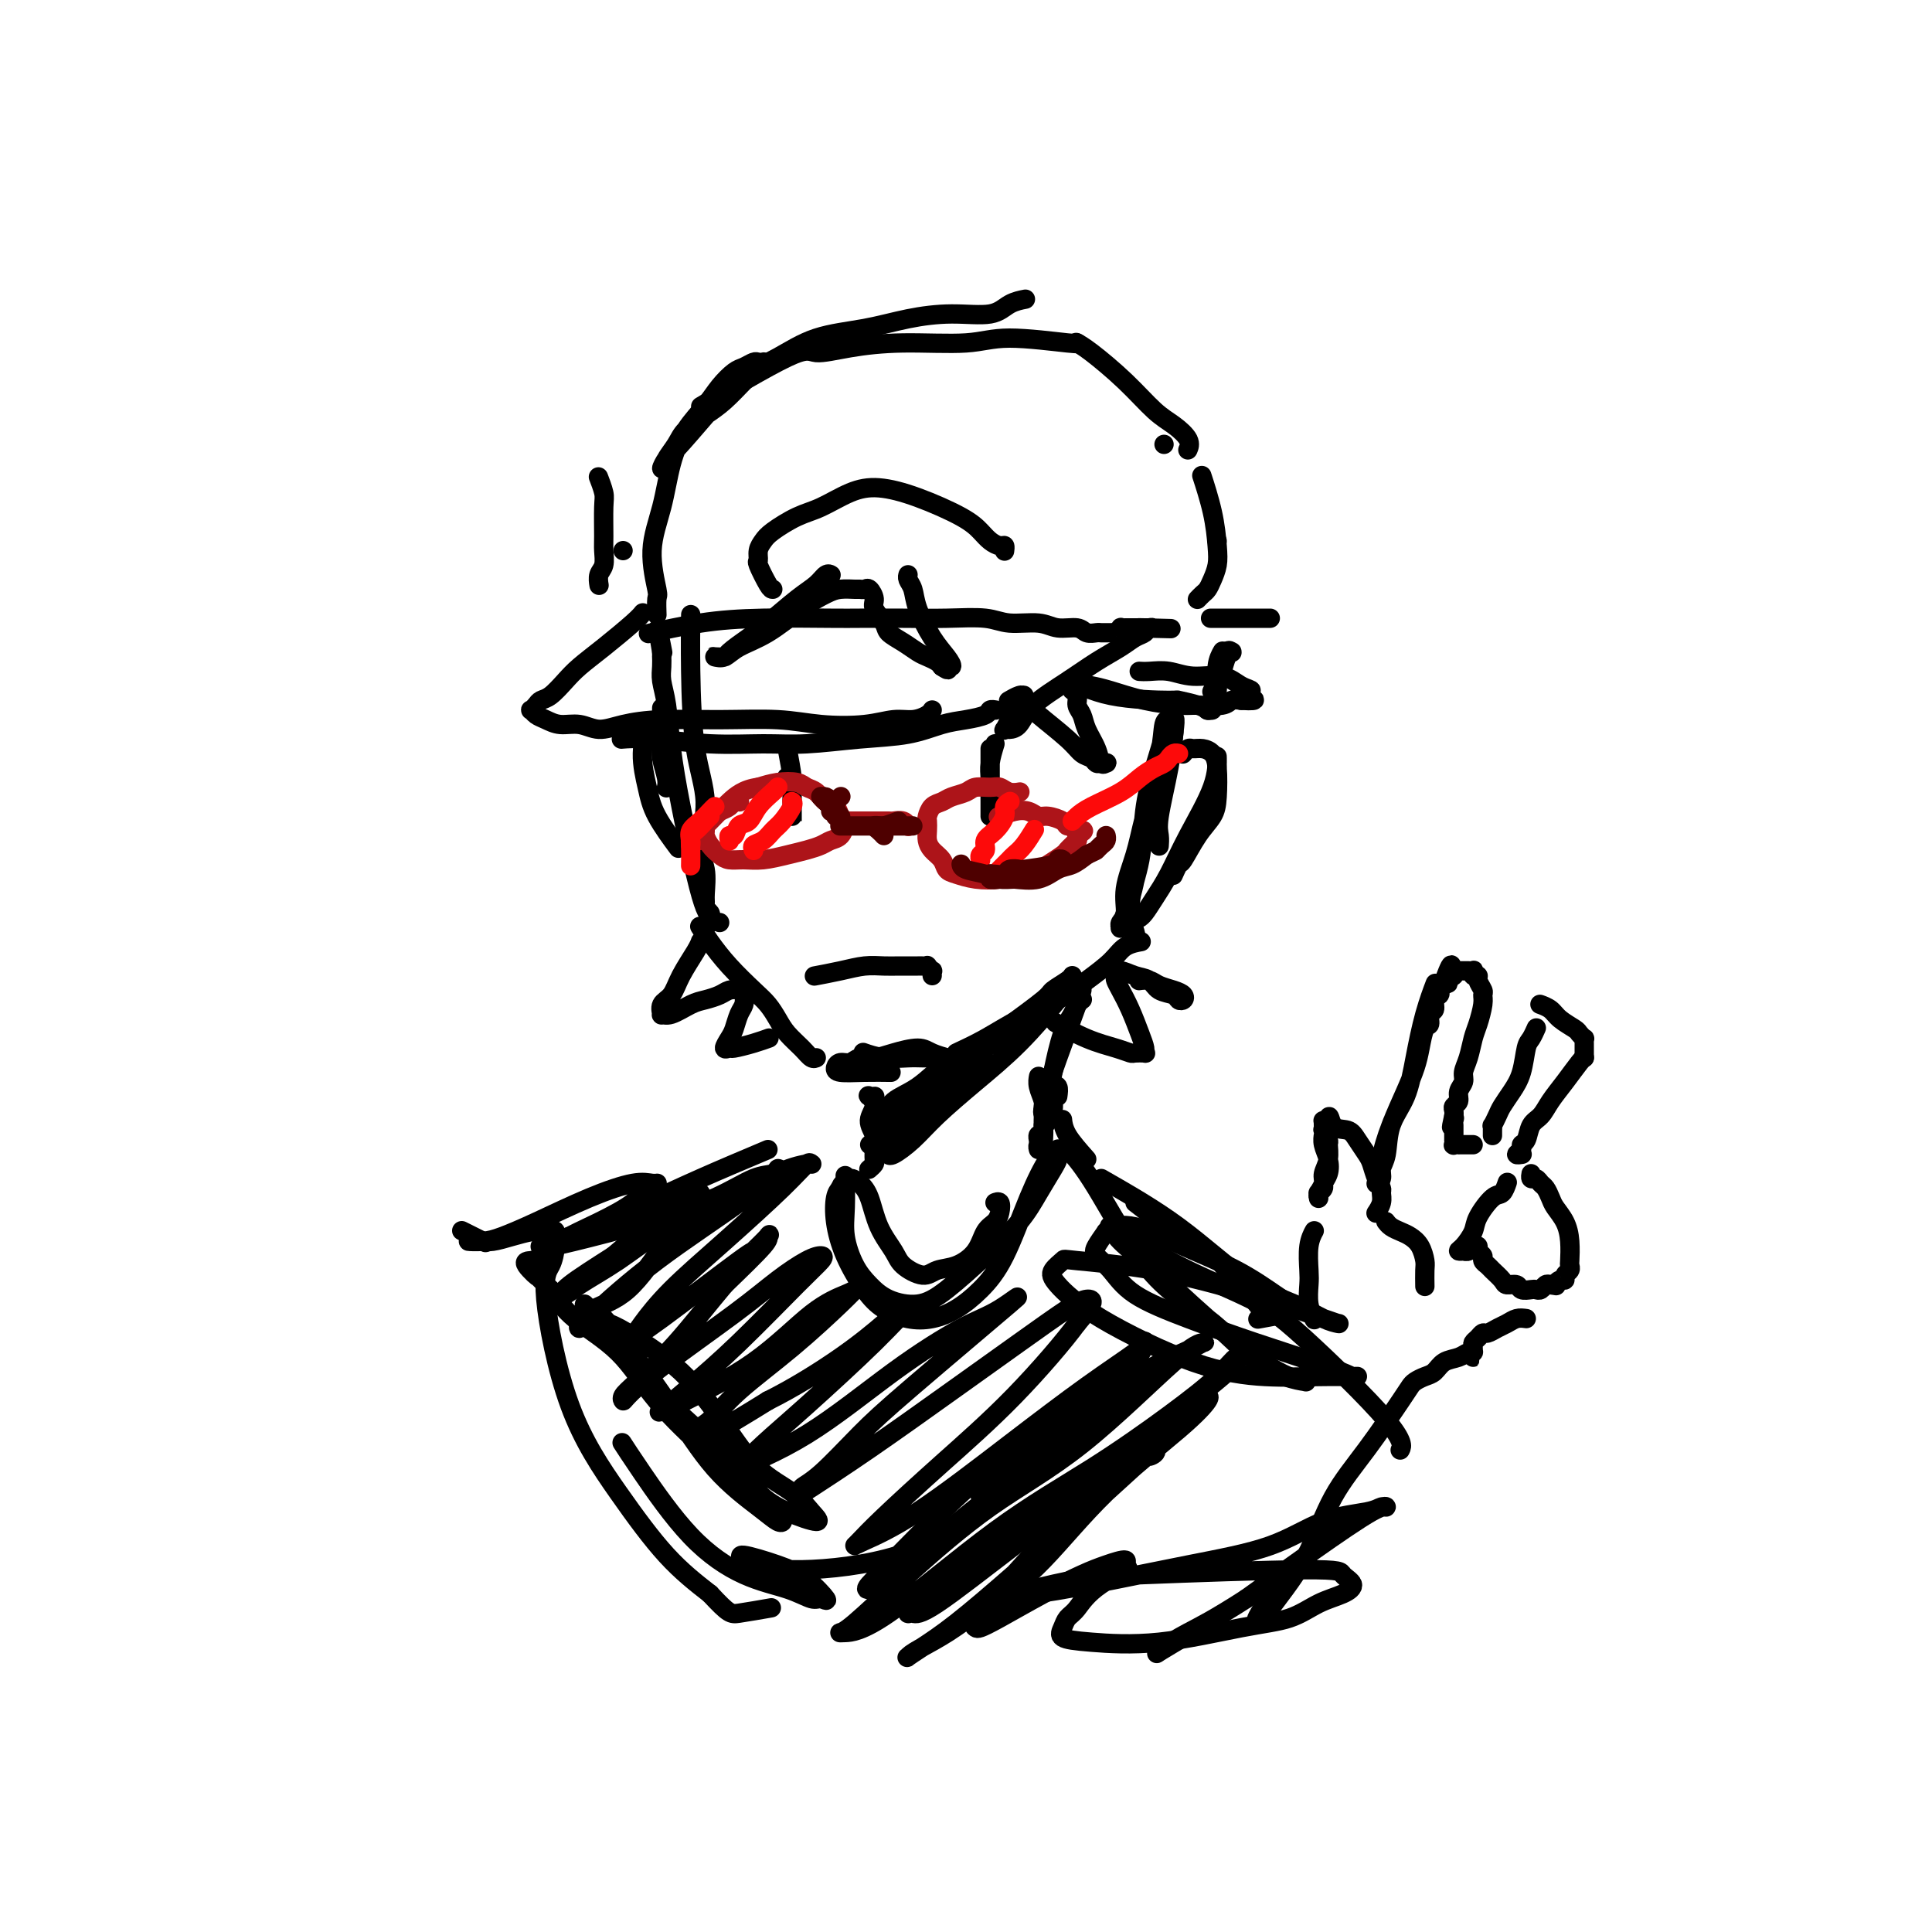 <svg viewBox='0 0 400 400' version='1.1' xmlns='http://www.w3.org/2000/svg' xmlns:xlink='http://www.w3.org/1999/xlink'><g fill='none' stroke='rgb(0,0,0)' stroke-width='4' stroke-linecap='round' stroke-linejoin='round'><path d='M143,128c-0.003,0.223 -0.006,0.446 0,0c0.006,-0.446 0.021,-1.561 0,0c-0.021,1.561 -0.079,5.798 0,11c0.079,5.202 0.294,11.369 1,16c0.706,4.631 1.902,7.727 2,11c0.098,3.273 -0.903,6.722 -1,9c-0.097,2.278 0.710,3.384 1,5c0.290,1.616 0.064,3.742 0,5c-0.064,1.258 0.035,1.647 0,2c-0.035,0.353 -0.206,0.669 0,1c0.206,0.331 0.787,0.678 1,1c0.213,0.322 0.058,0.619 0,1c-0.058,0.381 -0.018,0.845 0,1c0.018,0.155 0.014,0.002 0,0c-0.014,-0.002 -0.038,0.146 0,0c0.038,-0.146 0.137,-0.587 0,-1c-0.137,-0.413 -0.509,-0.798 -1,-2c-0.491,-1.202 -1.102,-3.221 -2,-7c-0.898,-3.779 -2.083,-9.319 -3,-14c-0.917,-4.681 -1.566,-8.502 -2,-12c-0.434,-3.498 -0.652,-6.674 -1,-9c-0.348,-2.326 -0.825,-3.803 -1,-5c-0.175,-1.197 -0.047,-2.115 0,-3c0.047,-0.885 0.013,-1.738 0,-2c-0.013,-0.262 -0.004,0.068 0,0c0.004,-0.068 0.002,-0.534 0,-1'/><path d='M137,135c-1.548,-8.893 -0.417,-3.125 0,-1c0.417,2.125 0.119,0.607 0,0c-0.119,-0.607 -0.060,-0.304 0,0'/><path d='M149,191c0.000,0.000 0.000,0.000 0,0c0.000,0.000 0.000,0.000 0,0c0.000,0.000 0.000,0.000 0,0'/><path d='M145,192c0.003,0.004 0.005,0.009 0,0c-0.005,-0.009 -0.019,-0.030 0,0c0.019,0.030 0.070,0.112 0,0c-0.070,-0.112 -0.262,-0.417 0,0c0.262,0.417 0.976,1.557 2,3c1.024,1.443 2.356,3.190 4,5c1.644,1.810 3.599,3.681 5,5c1.401,1.319 2.249,2.084 3,3c0.751,0.916 1.406,1.983 2,3c0.594,1.017 1.126,1.985 2,3c0.874,1.015 2.090,2.076 3,3c0.910,0.924 1.514,1.710 2,2c0.486,0.290 0.853,0.083 1,0c0.147,-0.083 0.073,-0.041 0,0'/><path d='M181,221c0.000,0.000 0.000,0.000 0,0c0.000,0.000 0.000,0.000 0,0c0.000,0.000 0.000,0.000 0,0c-0.000,0.000 0.000,0.000 0,0c0.000,0.000 0.000,0.000 0,0'/><path d='M216,233c0.000,0.000 0.000,0.000 0,0c0.000,0.000 0.000,0.000 0,0c-0.000,0.000 0.000,0.000 0,0'/><path d='M179,218c0.086,0.030 0.171,0.061 0,0c-0.171,-0.061 -0.599,-0.212 0,0c0.599,0.212 2.226,0.789 4,1c1.774,0.211 3.695,0.057 5,0c1.305,-0.057 1.995,-0.015 3,0c1.005,0.015 2.324,0.005 3,0c0.676,-0.005 0.708,-0.004 1,0c0.292,0.004 0.846,0.011 1,0c0.154,-0.011 -0.090,-0.039 0,0c0.090,0.039 0.513,0.144 0,0c-0.513,-0.144 -1.961,-0.537 -3,-1c-1.039,-0.463 -1.667,-0.996 -3,-1c-1.333,-0.004 -3.369,0.520 -5,1c-1.631,0.480 -2.858,0.916 -4,1c-1.142,0.084 -2.201,-0.184 -3,0c-0.799,0.184 -1.339,0.820 -2,1c-0.661,0.180 -1.444,-0.095 -2,0c-0.556,0.095 -0.884,0.561 -1,1c-0.116,0.439 -0.021,0.850 1,1c1.021,0.150 2.967,0.041 5,0c2.033,-0.041 4.152,-0.012 5,0c0.848,0.012 0.424,0.006 0,0'/><path d='M198,218c1.947,-0.911 3.893,-1.822 6,-3c2.107,-1.178 4.373,-2.623 7,-4c2.627,-1.377 5.615,-2.684 8,-4c2.385,-1.316 4.166,-2.640 6,-4c1.834,-1.360 3.721,-2.757 5,-4c1.279,-1.243 1.951,-2.333 3,-3c1.049,-0.667 2.475,-0.910 3,-1c0.525,-0.090 0.150,-0.026 0,0c-0.150,0.026 -0.075,0.013 0,0'/><path d='M195,223c0.103,-0.085 0.207,-0.170 0,0c-0.207,0.170 -0.724,0.593 0,0c0.724,-0.593 2.688,-2.204 5,-4c2.312,-1.796 4.973,-3.777 8,-6c3.027,-2.223 6.419,-4.687 8,-6c1.581,-1.313 1.352,-1.476 2,-2c0.648,-0.524 2.175,-1.410 3,-2c0.825,-0.590 0.950,-0.883 1,-1c0.050,-0.117 0.025,-0.059 0,0'/><path d='M137,147c0.002,-0.379 0.004,-0.758 0,0c-0.004,0.758 -0.015,2.652 0,4c0.015,1.348 0.057,2.151 0,3c-0.057,0.849 -0.211,1.744 0,3c0.211,1.256 0.789,2.873 1,4c0.211,1.127 0.057,1.765 0,2c-0.057,0.235 -0.016,0.067 0,0c0.016,-0.067 0.008,-0.034 0,0'/><path d='M134,150c-0.036,0.135 -0.073,0.270 0,0c0.073,-0.270 0.255,-0.943 0,0c-0.255,0.943 -0.947,3.504 -1,6c-0.053,2.496 0.532,4.927 1,7c0.468,2.073 0.818,3.789 2,6c1.182,2.211 3.195,4.917 4,6c0.805,1.083 0.403,0.541 0,0'/><path d='M133,127c0.080,-0.102 0.160,-0.205 0,0c-0.160,0.205 -0.560,0.717 -2,2c-1.440,1.283 -3.920,3.338 -6,5c-2.080,1.662 -3.762,2.931 -5,4c-1.238,1.069 -2.034,1.936 -3,3c-0.966,1.064 -2.102,2.323 -3,3c-0.898,0.677 -1.559,0.773 -2,1c-0.441,0.227 -0.663,0.585 -1,1c-0.337,0.415 -0.790,0.886 -1,1c-0.210,0.114 -0.178,-0.128 0,0c0.178,0.128 0.500,0.627 1,1c0.500,0.373 1.177,0.619 2,1c0.823,0.381 1.793,0.897 3,1c1.207,0.103 2.652,-0.207 4,0c1.348,0.207 2.598,0.930 4,1c1.402,0.070 2.955,-0.514 5,-1c2.045,-0.486 4.583,-0.875 8,-1c3.417,-0.125 7.712,0.015 12,0c4.288,-0.015 8.569,-0.185 12,0c3.431,0.185 6.012,0.726 9,1c2.988,0.274 6.384,0.280 9,0c2.616,-0.280 4.452,-0.846 6,-1c1.548,-0.154 2.807,0.103 4,0c1.193,-0.103 2.321,-0.566 3,-1c0.679,-0.434 0.908,-0.838 1,-1c0.092,-0.162 0.046,-0.081 0,0'/><path d='M129,153c0.105,-0.008 0.209,-0.017 0,0c-0.209,0.017 -0.732,0.058 0,0c0.732,-0.058 2.719,-0.215 6,0c3.281,0.215 7.856,0.802 12,1c4.144,0.198 7.857,0.008 11,0c3.143,-0.008 5.715,0.167 9,0c3.285,-0.167 7.283,-0.674 11,-1c3.717,-0.326 7.153,-0.469 10,-1c2.847,-0.531 5.107,-1.449 7,-2c1.893,-0.551 3.421,-0.736 5,-1c1.579,-0.264 3.209,-0.607 4,-1c0.791,-0.393 0.744,-0.837 1,-1c0.256,-0.163 0.814,-0.044 1,0c0.186,0.044 -0.002,0.012 0,0c0.002,-0.012 0.193,-0.003 0,0c-0.193,0.003 -0.769,0.001 -1,0c-0.231,-0.001 -0.115,-0.000 0,0'/><path d='M135,131c-0.004,0.001 -0.009,0.002 0,0c0.009,-0.002 0.030,-0.007 0,0c-0.030,0.007 -0.113,0.026 0,0c0.113,-0.026 0.421,-0.098 0,0c-0.421,0.098 -1.573,0.366 0,0c1.573,-0.366 5.870,-1.366 10,-2c4.130,-0.634 8.093,-0.902 13,-1c4.907,-0.098 10.760,-0.027 14,0c3.240,0.027 3.869,0.011 6,0c2.131,-0.011 5.764,-0.018 9,0c3.236,0.018 6.076,0.061 9,0c2.924,-0.061 5.932,-0.228 8,0c2.068,0.228 3.197,0.849 5,1c1.803,0.151 4.280,-0.170 6,0c1.720,0.170 2.684,0.830 4,1c1.316,0.170 2.983,-0.151 4,0c1.017,0.151 1.382,0.772 2,1c0.618,0.228 1.489,0.061 2,0c0.511,-0.061 0.663,-0.017 1,0c0.337,0.017 0.860,0.005 1,0c0.140,-0.005 -0.102,-0.005 0,0c0.102,0.005 0.548,0.015 1,0c0.452,-0.015 0.909,-0.057 1,0c0.091,0.057 -0.183,0.211 0,0c0.183,-0.211 0.822,-0.789 1,-1c0.178,-0.211 -0.107,-0.057 0,0c0.107,0.057 0.606,0.015 1,0c0.394,-0.015 0.683,-0.004 1,0c0.317,0.004 0.662,0.001 1,0c0.338,-0.001 0.669,-0.001 1,0'/><path d='M236,130c12.235,0.306 3.823,0.070 1,0c-2.823,-0.070 -0.056,0.025 1,0c1.056,-0.025 0.402,-0.170 0,0c-0.402,0.170 -0.551,0.655 -1,1c-0.449,0.345 -1.198,0.549 -2,1c-0.802,0.451 -1.657,1.150 -3,2c-1.343,0.850 -3.176,1.850 -5,3c-1.824,1.150 -3.641,2.451 -6,4c-2.359,1.549 -5.260,3.345 -7,5c-1.740,1.655 -2.319,3.170 -3,4c-0.681,0.830 -1.463,0.977 -2,1c-0.537,0.023 -0.830,-0.077 -1,0c-0.170,0.077 -0.217,0.332 0,0c0.217,-0.332 0.700,-1.252 1,-2c0.300,-0.748 0.418,-1.326 1,-2c0.582,-0.674 1.627,-1.445 2,-2c0.373,-0.555 0.075,-0.895 0,-1c-0.075,-0.105 0.073,0.023 0,0c-0.073,-0.023 -0.366,-0.199 -1,0c-0.634,0.199 -1.610,0.771 -2,1c-0.390,0.229 -0.195,0.114 0,0'/><path d='M136,127c-0.003,-0.088 -0.006,-0.176 0,0c0.006,0.176 0.022,0.617 0,0c-0.022,-0.617 -0.081,-2.291 0,-3c0.081,-0.709 0.303,-0.453 0,-2c-0.303,-1.547 -1.130,-4.895 -1,-8c0.130,-3.105 1.217,-5.965 2,-9c0.783,-3.035 1.263,-6.246 2,-9c0.737,-2.754 1.730,-5.052 3,-7c1.270,-1.948 2.816,-3.545 4,-5c1.184,-1.455 2.005,-2.768 3,-4c0.995,-1.232 2.165,-2.383 3,-3c0.835,-0.617 1.334,-0.702 2,-1c0.666,-0.298 1.497,-0.810 2,-1c0.503,-0.190 0.677,-0.057 1,0c0.323,0.057 0.796,0.038 1,0c0.204,-0.038 0.138,-0.096 0,0c-0.138,0.096 -0.348,0.346 -1,1c-0.652,0.654 -1.746,1.711 -3,3c-1.254,1.289 -2.670,2.811 -4,4c-1.330,1.189 -2.576,2.044 -4,3c-1.424,0.956 -3.027,2.013 -4,3c-0.973,0.987 -1.315,1.903 -2,3c-0.685,1.097 -1.712,2.373 -2,3c-0.288,0.627 0.163,0.604 0,1c-0.163,0.396 -0.941,1.209 -1,1c-0.059,-0.209 0.599,-1.441 1,-2c0.401,-0.559 0.543,-0.445 2,-2c1.457,-1.555 4.228,-4.777 7,-8'/><path d='M147,85c2.648,-2.948 4.767,-5.318 7,-7c2.233,-1.682 4.579,-2.675 7,-4c2.421,-1.325 4.917,-2.980 8,-4c3.083,-1.020 6.754,-1.404 10,-2c3.246,-0.596 6.068,-1.403 9,-2c2.932,-0.597 5.973,-0.983 9,-1c3.027,-0.017 6.038,0.336 8,0c1.962,-0.336 2.874,-1.360 4,-2c1.126,-0.640 2.464,-0.897 3,-1c0.536,-0.103 0.268,-0.051 0,0'/><path d='M147,83c-1.670,0.995 -3.339,1.989 0,0c3.339,-1.989 11.687,-6.963 16,-9c4.313,-2.037 4.592,-1.139 6,-1c1.408,0.139 3.944,-0.481 7,-1c3.056,-0.519 6.633,-0.938 11,-1c4.367,-0.062 9.524,0.232 13,0c3.476,-0.232 5.271,-0.990 9,-1c3.729,-0.010 9.391,0.729 12,1c2.609,0.271 2.164,0.073 2,0c-0.164,-0.073 -0.047,-0.021 0,0c0.047,0.021 0.023,0.010 0,0'/><path d='M223,71c-0.169,-0.088 -0.338,-0.176 0,0c0.338,0.176 1.184,0.617 3,2c1.816,1.383 4.602,3.709 7,6c2.398,2.291 4.408,4.548 6,6c1.592,1.452 2.767,2.101 4,3c1.233,0.899 2.524,2.050 3,3c0.476,0.950 0.136,1.700 0,2c-0.136,0.300 -0.068,0.150 0,0'/><path d='M241,92c0.000,0.000 0.000,0.000 0,0c0.000,0.000 0.000,0.000 0,0c-0.000,0.000 -0.000,0.000 0,0c0.000,0.000 0.000,0.000 0,0c0.000,0.000 0.000,0.000 0,0'/><path d='M124,99c0.030,0.078 0.061,0.157 0,0c-0.061,-0.157 -0.213,-0.549 0,0c0.213,0.549 0.790,2.038 1,3c0.210,0.962 0.052,1.398 0,3c-0.052,1.602 0.000,4.370 0,6c-0.000,1.630 -0.052,2.122 0,3c0.052,0.878 0.210,2.143 0,3c-0.210,0.857 -0.787,1.308 -1,2c-0.213,0.692 -0.061,1.626 0,2c0.061,0.374 0.030,0.187 0,0'/><path d='M129,114c0.000,0.000 0.000,0.000 0,0c0.000,0.000 0.000,0.000 0,0c0.000,0.000 0.000,-0.000 0,0c-0.000,0.000 0.000,-0.000 0,0c0.000,0.000 0.000,0.000 0,0c0.000,-0.000 0.000,0.000 0,0c0.000,0.000 0.000,0.000 0,0'/><path d='M160,122c-0.195,0.013 -0.389,0.025 -1,-1c-0.611,-1.025 -1.638,-3.089 -2,-4c-0.362,-0.911 -0.057,-0.671 0,-1c0.057,-0.329 -0.132,-1.228 0,-2c0.132,-0.772 0.586,-1.418 1,-2c0.414,-0.582 0.789,-1.099 2,-2c1.211,-0.901 3.257,-2.185 5,-3c1.743,-0.815 3.183,-1.162 5,-2c1.817,-0.838 4.009,-2.166 6,-3c1.991,-0.834 3.779,-1.173 6,-1c2.221,0.173 4.875,0.859 8,2c3.125,1.141 6.722,2.735 9,4c2.278,1.265 3.237,2.199 4,3c0.763,0.801 1.329,1.469 2,2c0.671,0.531 1.448,0.927 2,1c0.552,0.073 0.880,-0.176 1,0c0.120,0.176 0.032,0.778 0,1c-0.032,0.222 -0.009,0.063 0,0c0.009,-0.063 0.005,-0.032 0,0'/><path d='M172,119c-0.020,-0.012 -0.040,-0.025 0,0c0.040,0.025 0.138,0.086 0,0c-0.138,-0.086 -0.514,-0.320 -1,0c-0.486,0.320 -1.083,1.192 -2,2c-0.917,0.808 -2.153,1.551 -4,3c-1.847,1.449 -4.306,3.604 -6,5c-1.694,1.396 -2.623,2.034 -4,3c-1.377,0.966 -3.200,2.260 -4,3c-0.800,0.740 -0.575,0.925 -1,1c-0.425,0.075 -1.498,0.041 -2,0c-0.502,-0.041 -0.432,-0.090 0,0c0.432,0.090 1.225,0.319 2,0c0.775,-0.319 1.533,-1.185 3,-2c1.467,-0.815 3.643,-1.577 6,-3c2.357,-1.423 4.893,-3.506 7,-5c2.107,-1.494 3.783,-2.400 5,-3c1.217,-0.600 1.975,-0.895 3,-1c1.025,-0.105 2.317,-0.022 3,0c0.683,0.022 0.755,-0.017 1,0c0.245,0.017 0.661,0.091 1,0c0.339,-0.091 0.600,-0.348 1,0c0.400,0.348 0.939,1.300 1,2c0.061,0.700 -0.356,1.147 0,2c0.356,0.853 1.484,2.112 2,3c0.516,0.888 0.418,1.404 1,2c0.582,0.596 1.844,1.273 3,2c1.156,0.727 2.207,1.504 3,2c0.793,0.496 1.329,0.710 2,1c0.671,0.290 1.477,0.654 2,1c0.523,0.346 0.761,0.673 1,1'/><path d='M195,138c2.016,1.371 1.055,0.300 1,0c-0.055,-0.300 0.795,0.173 1,0c0.205,-0.173 -0.236,-0.991 -1,-2c-0.764,-1.009 -1.851,-2.207 -3,-4c-1.149,-1.793 -2.360,-4.179 -3,-6c-0.640,-1.821 -0.708,-3.076 -1,-4c-0.292,-0.924 -0.810,-1.518 -1,-2c-0.190,-0.482 -0.054,-0.852 0,-1c0.054,-0.148 0.027,-0.074 0,0'/><path d='M213,146c-0.005,-0.007 -0.009,-0.014 0,0c0.009,0.014 0.033,0.049 0,0c-0.033,-0.049 -0.121,-0.182 0,0c0.121,0.182 0.452,0.680 2,2c1.548,1.320 4.312,3.464 6,5c1.688,1.536 2.298,2.464 3,3c0.702,0.536 1.495,0.679 2,1c0.505,0.321 0.720,0.820 1,1c0.280,0.180 0.623,0.040 1,0c0.377,-0.040 0.788,0.019 1,0c0.212,-0.019 0.226,-0.116 0,0c-0.226,0.116 -0.692,0.446 -1,0c-0.308,-0.446 -0.460,-1.667 -1,-3c-0.540,-1.333 -1.470,-2.778 -2,-4c-0.530,-1.222 -0.661,-2.221 -1,-3c-0.339,-0.779 -0.887,-1.337 -1,-2c-0.113,-0.663 0.209,-1.432 0,-2c-0.209,-0.568 -0.950,-0.935 -1,-1c-0.050,-0.065 0.591,0.171 1,0c0.409,-0.171 0.584,-0.750 1,-1c0.416,-0.250 1.071,-0.172 2,0c0.929,0.172 2.133,0.440 4,1c1.867,0.560 4.397,1.414 7,2c2.603,0.586 5.277,0.903 7,1c1.723,0.097 2.493,-0.025 4,0c1.507,0.025 3.752,0.199 5,0c1.248,-0.199 1.499,-0.771 2,-1c0.501,-0.229 1.250,-0.114 2,0'/><path d='M257,145c4.941,0.291 1.792,-0.481 1,-1c-0.792,-0.519 0.771,-0.784 1,-1c0.229,-0.216 -0.876,-0.384 -2,-1c-1.124,-0.616 -2.266,-1.682 -4,-2c-1.734,-0.318 -4.058,0.111 -6,0c-1.942,-0.111 -3.500,-0.762 -5,-1c-1.500,-0.238 -2.942,-0.064 -4,0c-1.058,0.064 -1.731,0.018 -2,0c-0.269,-0.018 -0.135,-0.009 0,0'/><path d='M249,99c0.053,0.163 0.106,0.325 0,0c-0.106,-0.325 -0.371,-1.139 0,0c0.371,1.139 1.378,4.231 2,7c0.622,2.769 0.857,5.214 1,7c0.143,1.786 0.192,2.913 0,4c-0.192,1.087 -0.626,2.134 -1,3c-0.374,0.866 -0.688,1.552 -1,2c-0.312,0.448 -0.623,0.659 -1,1c-0.377,0.341 -0.822,0.812 -1,1c-0.178,0.188 -0.089,0.094 0,0'/><path d='M252,112c0.000,0.000 0.000,0.000 0,0c0.000,0.000 0.000,0.000 0,0c0.000,0.000 0.000,0.000 0,0c0.000,-0.000 0.000,0.000 0,0'/><path d='M251,128c-0.030,0.000 -0.059,0.000 0,0c0.059,0.000 0.208,0.000 0,0c-0.208,0.000 -0.771,0.000 0,0c0.771,0.000 2.876,0.000 4,0c1.124,0.000 1.268,0.000 2,0c0.732,0.000 2.053,-0.000 3,0c0.947,0.000 1.522,0.000 2,0c0.478,0.000 0.860,0.000 1,0c0.140,0.000 0.038,0.000 0,0c-0.038,0.000 -0.011,0.000 0,0c0.011,0.000 0.005,0.000 0,0'/><path d='M253,135c-0.033,0.056 -0.065,0.113 0,0c0.065,-0.113 0.229,-0.394 0,0c-0.229,0.394 -0.850,1.465 -1,3c-0.150,1.535 0.170,3.536 0,5c-0.170,1.464 -0.830,2.392 -1,3c-0.170,0.608 0.150,0.895 0,1c-0.150,0.105 -0.771,0.028 -1,0c-0.229,-0.028 -0.065,-0.008 0,0c0.065,0.008 0.033,0.004 0,0'/><path d='M253,139c0.308,-1.690 0.615,-3.380 1,-4c0.385,-0.620 0.846,-0.170 1,0c0.154,0.170 -0.000,0.062 0,0c0.000,-0.062 0.154,-0.076 0,0c-0.154,0.076 -0.616,0.241 -1,1c-0.384,0.759 -0.691,2.111 -1,3c-0.309,0.889 -0.622,1.316 -1,2c-0.378,0.684 -0.822,1.624 -1,2c-0.178,0.376 -0.089,0.188 0,0'/><path d='M222,141c0.148,0.082 0.295,0.165 0,0c-0.295,-0.165 -1.033,-0.577 0,0c1.033,0.577 3.836,2.144 8,3c4.164,0.856 9.690,1.000 12,1c2.310,-0.000 1.403,-0.144 2,0c0.597,0.144 2.699,0.577 4,1c1.301,0.423 1.800,0.835 2,1c0.200,0.165 0.100,0.082 0,0'/><path d='M235,194c0.001,0.000 0.002,0.001 0,0c-0.002,-0.001 -0.006,-0.002 0,0c0.006,0.002 0.023,0.007 0,0c-0.023,-0.007 -0.084,-0.025 0,0c0.084,0.025 0.315,0.092 0,-1c-0.315,-1.092 -1.177,-3.343 -1,-6c0.177,-2.657 1.391,-5.720 2,-9c0.609,-3.280 0.611,-6.778 1,-10c0.389,-3.222 1.163,-6.170 2,-9c0.837,-2.830 1.738,-5.544 2,-7c0.262,-1.456 -0.113,-1.656 0,-2c0.113,-0.344 0.714,-0.831 1,-1c0.286,-0.169 0.257,-0.018 0,0c-0.257,0.018 -0.742,-0.096 -1,1c-0.258,1.096 -0.289,3.403 -1,7c-0.711,3.597 -2.103,8.483 -3,12c-0.897,3.517 -1.298,5.664 -2,8c-0.702,2.336 -1.705,4.860 -2,7c-0.295,2.140 0.116,3.896 0,5c-0.116,1.104 -0.761,1.557 -1,2c-0.239,0.443 -0.072,0.875 0,1c0.072,0.125 0.047,-0.057 0,0c-0.047,0.057 -0.118,0.355 0,0c0.118,-0.355 0.424,-1.362 1,-3c0.576,-1.638 1.422,-3.907 2,-7c0.578,-3.093 0.887,-7.011 2,-11c1.113,-3.989 3.030,-8.050 4,-11c0.970,-2.950 0.992,-4.791 1,-6c0.008,-1.209 0.002,-1.787 0,-2c-0.002,-0.213 -0.001,-0.061 0,0c0.001,0.061 0.000,0.030 0,0'/><path d='M242,152c1.778,-6.222 1.222,-1.778 1,0c-0.222,1.778 -0.111,0.889 0,0'/><path d='M243,152c-0.014,0.139 -0.028,0.277 0,0c0.028,-0.277 0.099,-0.971 0,0c-0.099,0.971 -0.366,3.605 -1,7c-0.634,3.395 -1.634,7.549 -2,10c-0.366,2.451 -0.099,3.198 0,4c0.099,0.802 0.028,1.658 0,2c-0.028,0.342 -0.014,0.171 0,0'/><path d='M245,156c0.026,-0.031 0.051,-0.061 0,0c-0.051,0.061 -0.179,0.215 0,0c0.179,-0.215 0.664,-0.798 1,-1c0.336,-0.202 0.521,-0.025 1,0c0.479,0.025 1.251,-0.104 2,0c0.749,0.104 1.474,0.441 2,1c0.526,0.559 0.852,1.341 1,3c0.148,1.659 0.118,4.194 0,6c-0.118,1.806 -0.322,2.884 -1,4c-0.678,1.116 -1.828,2.271 -3,4c-1.172,1.729 -2.366,4.030 -3,5c-0.634,0.970 -0.709,0.607 -1,1c-0.291,0.393 -0.797,1.541 -1,2c-0.203,0.459 -0.101,0.230 0,0'/><path d='M252,157c0.003,0.116 0.006,0.231 0,0c-0.006,-0.231 -0.022,-0.810 0,0c0.022,0.810 0.080,3.008 -1,6c-1.080,2.992 -3.298,6.777 -5,10c-1.702,3.223 -2.887,5.883 -4,8c-1.113,2.117 -2.154,3.691 -3,5c-0.846,1.309 -1.497,2.352 -2,3c-0.503,0.648 -0.858,0.899 -1,1c-0.142,0.101 -0.071,0.050 0,0'/><path d='M163,155c0.423,2.281 0.845,4.561 1,6c0.155,1.439 0.041,2.036 0,3c-0.041,0.964 -0.011,2.294 0,3c0.011,0.706 0.003,0.789 0,1c-0.003,0.211 -0.001,0.552 0,1c0.001,0.448 0.000,1.004 0,1c-0.000,-0.004 -0.000,-0.568 0,-1c0.000,-0.432 0.001,-0.731 0,-1c-0.001,-0.269 -0.004,-0.506 0,-1c0.004,-0.494 0.015,-1.243 0,-2c-0.015,-0.757 -0.056,-1.523 0,-2c0.056,-0.477 0.207,-0.667 0,-1c-0.207,-0.333 -0.774,-0.809 -1,-1c-0.226,-0.191 -0.113,-0.095 0,0'/><path d='M206,154c-0.423,1.394 -0.845,2.789 -1,4c-0.155,1.211 -0.041,2.239 0,3c0.041,0.761 0.011,1.257 0,2c-0.011,0.743 -0.003,1.734 0,2c0.003,0.266 0.001,-0.194 0,0c-0.001,0.194 -0.000,1.040 0,1c0.000,-0.040 0.000,-0.966 0,-2c-0.000,-1.034 -0.000,-2.176 0,-3c0.000,-0.824 0.000,-1.331 0,-2c-0.000,-0.669 -0.000,-1.499 0,-2c0.000,-0.501 0.000,-0.674 0,-1c-0.000,-0.326 -0.000,-0.806 0,-1c0.000,-0.194 0.000,-0.101 0,0c-0.000,0.101 -0.000,0.212 0,1c0.000,0.788 0.000,2.253 0,4c-0.000,1.747 -0.000,3.775 0,5c0.000,1.225 0.000,1.648 0,2c-0.000,0.352 -0.000,0.633 0,1c0.000,0.367 0.000,0.819 0,1c-0.000,0.181 -0.000,0.090 0,0'/><path d='M169,202c-0.032,0.006 -0.063,0.012 0,0c0.063,-0.012 0.222,-0.042 0,0c-0.222,0.042 -0.824,0.155 0,0c0.824,-0.155 3.074,-0.577 5,-1c1.926,-0.423 3.528,-0.845 5,-1c1.472,-0.155 2.814,-0.042 4,0c1.186,0.042 2.217,0.011 3,0c0.783,-0.011 1.319,-0.004 2,0c0.681,0.004 1.507,0.005 2,0c0.493,-0.005 0.654,-0.016 1,0c0.346,0.016 0.877,0.061 1,0c0.123,-0.061 -0.163,-0.226 0,0c0.163,0.226 0.776,0.844 1,1c0.224,0.156 0.060,-0.150 0,0c-0.060,0.150 -0.017,0.757 0,1c0.017,0.243 0.009,0.121 0,0'/><path d='M224,205c0.000,-0.003 0.001,-0.007 0,0c-0.001,0.007 -0.003,0.024 0,0c0.003,-0.024 0.011,-0.088 0,0c-0.011,0.088 -0.041,0.328 -1,3c-0.959,2.672 -2.845,7.775 -4,11c-1.155,3.225 -1.577,4.571 -2,6c-0.423,1.429 -0.846,2.942 -1,4c-0.154,1.058 -0.040,1.661 0,2c0.040,0.339 0.007,0.416 0,1c-0.007,0.584 0.012,1.677 0,2c-0.012,0.323 -0.056,-0.123 0,0c0.056,0.123 0.211,0.817 0,1c-0.211,0.183 -0.788,-0.143 -1,0c-0.212,0.143 -0.061,0.755 0,1c0.061,0.245 0.030,0.122 0,0'/><path d='M181,227c0.102,-0.011 0.205,-0.022 0,0c-0.205,0.022 -0.716,0.078 -1,0c-0.284,-0.078 -0.339,-0.291 0,0c0.339,0.291 1.072,1.085 1,2c-0.072,0.915 -0.948,1.951 -1,3c-0.052,1.049 0.719,2.112 1,3c0.281,0.888 0.072,1.601 0,2c-0.072,0.399 -0.005,0.485 0,1c0.005,0.515 -0.050,1.458 0,2c0.050,0.542 0.206,0.685 0,1c-0.206,0.315 -0.773,0.804 -1,1c-0.227,0.196 -0.113,0.098 0,0'/><path d='M222,203c-0.042,0.062 -0.083,0.124 0,0c0.083,-0.124 0.291,-0.435 0,0c-0.291,0.435 -1.080,1.617 -3,4c-1.920,2.383 -4.969,5.967 -8,9c-3.031,3.033 -6.042,5.517 -9,8c-2.958,2.483 -5.864,4.967 -8,7c-2.136,2.033 -3.504,3.616 -5,5c-1.496,1.384 -3.122,2.570 -4,3c-0.878,0.430 -1.009,0.106 -1,0c0.009,-0.106 0.156,0.008 0,0c-0.156,-0.008 -0.616,-0.137 0,-1c0.616,-0.863 2.308,-2.459 5,-5c2.692,-2.541 6.386,-6.025 9,-9c2.614,-2.975 4.149,-5.439 6,-7c1.851,-1.561 4.017,-2.217 5,-3c0.983,-0.783 0.782,-1.693 1,-2c0.218,-0.307 0.856,-0.012 1,0c0.144,0.012 -0.206,-0.260 -1,0c-0.794,0.260 -2.033,1.050 -4,3c-1.967,1.950 -4.661,5.058 -8,8c-3.339,2.942 -7.322,5.717 -10,8c-2.678,2.283 -4.051,4.075 -5,5c-0.949,0.925 -1.476,0.985 -2,1c-0.524,0.015 -1.047,-0.014 -1,0c0.047,0.014 0.665,0.073 1,0c0.335,-0.073 0.389,-0.277 1,-1c0.611,-0.723 1.780,-1.964 4,-4c2.220,-2.036 5.491,-4.867 8,-7c2.509,-2.133 4.254,-3.566 6,-5'/><path d='M200,220c3.491,-3.020 2.217,-2.070 2,-2c-0.217,0.070 0.621,-0.739 1,-1c0.379,-0.261 0.298,0.026 0,0c-0.298,-0.026 -0.815,-0.365 -2,0c-1.185,0.365 -3.039,1.432 -5,3c-1.961,1.568 -4.028,3.636 -6,5c-1.972,1.364 -3.848,2.026 -5,3c-1.152,0.974 -1.579,2.262 -2,3c-0.421,0.738 -0.834,0.925 -1,1c-0.166,0.075 -0.083,0.037 0,0'/><path d='M224,207c-0.026,0.019 -0.051,0.038 0,0c0.051,-0.038 0.179,-0.133 0,0c-0.179,0.133 -0.665,0.495 -1,1c-0.335,0.505 -0.520,1.154 -1,2c-0.480,0.846 -1.257,1.890 -2,4c-0.743,2.110 -1.453,5.285 -2,8c-0.547,2.715 -0.930,4.971 -1,6c-0.070,1.029 0.174,0.830 0,1c-0.174,0.170 -0.765,0.707 -1,1c-0.235,0.293 -0.116,0.341 0,0c0.116,-0.341 0.227,-1.071 0,-2c-0.227,-0.929 -0.792,-2.058 -1,-3c-0.208,-0.942 -0.059,-1.698 0,-2c0.059,-0.302 0.030,-0.151 0,0'/><path d='M145,195c0.002,-0.007 0.005,-0.015 0,0c-0.005,0.015 -0.017,0.052 0,0c0.017,-0.052 0.064,-0.194 0,0c-0.064,0.194 -0.237,0.725 -1,2c-0.763,1.275 -2.114,3.294 -3,5c-0.886,1.706 -1.305,3.100 -2,4c-0.695,0.900 -1.666,1.306 -2,2c-0.334,0.694 -0.032,1.675 0,2c0.032,0.325 -0.206,-0.007 0,0c0.206,0.007 0.856,0.352 2,0c1.144,-0.352 2.782,-1.401 4,-2c1.218,-0.599 2.014,-0.747 3,-1c0.986,-0.253 2.160,-0.612 3,-1c0.840,-0.388 1.347,-0.807 2,-1c0.653,-0.193 1.454,-0.161 2,0c0.546,0.161 0.837,0.451 1,1c0.163,0.549 0.197,1.356 0,2c-0.197,0.644 -0.623,1.125 -1,2c-0.377,0.875 -0.703,2.144 -1,3c-0.297,0.856 -0.565,1.298 -1,2c-0.435,0.702 -1.037,1.662 -1,2c0.037,0.338 0.714,0.052 1,0c0.286,-0.052 0.180,0.130 1,0c0.820,-0.130 2.567,-0.574 4,-1c1.433,-0.426 2.552,-0.836 3,-1c0.448,-0.164 0.224,-0.082 0,0'/><path d='M219,212c0.140,0.077 0.279,0.154 0,0c-0.279,-0.154 -0.977,-0.539 0,0c0.977,0.539 3.628,2.001 6,3c2.372,0.999 4.464,1.536 6,2c1.536,0.464 2.517,0.854 3,1c0.483,0.146 0.467,0.046 1,0c0.533,-0.046 1.615,-0.038 2,0c0.385,0.038 0.072,0.106 0,0c-0.072,-0.106 0.096,-0.385 0,-1c-0.096,-0.615 -0.457,-1.565 -1,-3c-0.543,-1.435 -1.268,-3.356 -2,-5c-0.732,-1.644 -1.469,-3.012 -2,-4c-0.531,-0.988 -0.854,-1.597 -1,-2c-0.146,-0.403 -0.115,-0.598 0,-1c0.115,-0.402 0.315,-1.009 1,-1c0.685,0.009 1.857,0.633 3,1c1.143,0.367 2.257,0.477 3,1c0.743,0.523 1.114,1.458 2,2c0.886,0.542 2.285,0.692 3,1c0.715,0.308 0.746,0.773 1,1c0.254,0.227 0.732,0.215 1,0c0.268,-0.215 0.327,-0.632 0,-1c-0.327,-0.368 -1.041,-0.687 -2,-1c-0.959,-0.313 -2.164,-0.620 -3,-1c-0.836,-0.380 -1.302,-0.833 -2,-1c-0.698,-0.167 -1.628,-0.048 -2,0c-0.372,0.048 -0.186,0.024 0,0'/><path d='M225,240c-1.577,-1.774 -3.155,-3.548 -4,-5c-0.845,-1.452 -0.958,-2.583 -1,-3c-0.042,-0.417 -0.012,-0.119 0,0c0.012,0.119 0.006,0.060 0,0'/><path d='M219,227c0.112,-0.806 0.223,-1.611 0,-2c-0.223,-0.389 -0.782,-0.361 -1,0c-0.218,0.361 -0.096,1.056 0,2c0.096,0.944 0.166,2.136 0,3c-0.166,0.864 -0.566,1.398 -1,2c-0.434,0.602 -0.901,1.272 -1,2c-0.099,0.728 0.169,1.515 0,2c-0.169,0.485 -0.776,0.669 -1,1c-0.224,0.331 -0.064,0.809 0,1c0.064,0.191 0.032,0.096 0,0'/><path d='M218,225c0.000,0.000 0.000,0.000 0,0c0.000,0.000 0.000,0.000 0,0c0.000,0.000 -0.000,0.000 0,0c0.000,0.000 0.000,0.000 0,0'/><path d='M175,244c-0.011,-0.539 -0.023,-1.078 0,0c0.023,1.078 0.079,3.773 0,6c-0.079,2.227 -0.294,3.985 0,6c0.294,2.015 1.096,4.285 2,6c0.904,1.715 1.909,2.873 3,4c1.091,1.127 2.270,2.221 4,3c1.730,0.779 4.013,1.242 6,1c1.987,-0.242 3.677,-1.188 6,-3c2.323,-1.812 5.277,-4.488 8,-7c2.723,-2.512 5.213,-4.858 7,-7c1.787,-2.142 2.871,-4.080 4,-6c1.129,-1.920 2.304,-3.821 3,-5c0.696,-1.179 0.914,-1.634 1,-2c0.086,-0.366 0.040,-0.642 0,-1c-0.040,-0.358 -0.074,-0.796 0,-1c0.074,-0.204 0.258,-0.173 0,0c-0.258,0.173 -0.956,0.486 -2,2c-1.044,1.514 -2.435,4.227 -4,8c-1.565,3.773 -3.306,8.606 -5,12c-1.694,3.394 -3.342,5.349 -5,7c-1.658,1.651 -3.328,2.997 -5,4c-1.672,1.003 -3.347,1.664 -5,2c-1.653,0.336 -3.284,0.349 -5,0c-1.716,-0.349 -3.518,-1.059 -5,-2c-1.482,-0.941 -2.643,-2.111 -4,-4c-1.357,-1.889 -2.910,-4.496 -4,-7c-1.090,-2.504 -1.716,-4.905 -2,-7c-0.284,-2.095 -0.224,-3.884 0,-5c0.224,-1.116 0.612,-1.558 1,-2'/><path d='M174,246c0.346,-1.240 0.710,-0.840 1,-1c0.290,-0.160 0.505,-0.882 1,-1c0.495,-0.118 1.272,0.366 2,1c0.728,0.634 1.409,1.418 2,3c0.591,1.582 1.091,3.962 2,6c0.909,2.038 2.227,3.735 3,5c0.773,1.265 1.002,2.096 2,3c0.998,0.904 2.767,1.879 4,2c1.233,0.121 1.931,-0.611 3,-1c1.069,-0.389 2.511,-0.435 4,-1c1.489,-0.565 3.027,-1.647 4,-3c0.973,-1.353 1.381,-2.975 2,-4c0.619,-1.025 1.448,-1.451 2,-2c0.552,-0.549 0.828,-1.219 1,-2c0.172,-0.781 0.238,-1.672 0,-2c-0.238,-0.328 -0.782,-0.094 -1,0c-0.218,0.094 -0.109,0.047 0,0'/><path d='M159,238c-4.898,2.068 -9.796,4.136 -14,6c-4.204,1.864 -7.715,3.522 -11,5c-3.285,1.478 -6.346,2.774 -9,4c-2.654,1.226 -4.902,2.381 -7,3c-2.098,0.619 -4.048,0.701 -5,1c-0.952,0.299 -0.908,0.815 -1,1c-0.092,0.185 -0.320,0.038 0,0c0.320,-0.038 1.187,0.032 2,0c0.813,-0.032 1.573,-0.165 5,-1c3.427,-0.835 9.520,-2.371 15,-4c5.480,-1.629 10.346,-3.350 14,-5c3.654,-1.650 6.096,-3.228 8,-4c1.904,-0.772 3.271,-0.739 4,-1c0.729,-0.261 0.821,-0.816 1,-1c0.179,-0.184 0.444,0.002 -1,1c-1.444,0.998 -4.599,2.807 -9,5c-4.401,2.193 -10.049,4.769 -14,7c-3.951,2.231 -6.204,4.115 -9,6c-2.796,1.885 -6.136,3.770 -8,5c-1.864,1.230 -2.254,1.805 -3,2c-0.746,0.195 -1.850,0.011 -2,0c-0.150,-0.011 0.652,0.151 1,0c0.348,-0.151 0.242,-0.615 2,-2c1.758,-1.385 5.379,-3.693 9,-6'/><path d='M127,260c3.039,-2.535 5.638,-4.874 8,-7c2.362,-2.126 4.487,-4.041 6,-5c1.513,-0.959 2.413,-0.962 3,-1c0.587,-0.038 0.859,-0.110 1,0c0.141,0.110 0.150,0.404 -1,2c-1.150,1.596 -3.457,4.495 -6,8c-2.543,3.505 -5.320,7.616 -8,10c-2.680,2.384 -5.263,3.043 -7,4c-1.737,0.957 -2.629,2.214 -3,3c-0.371,0.786 -0.219,1.101 0,1c0.219,-0.101 0.507,-0.620 3,-3c2.493,-2.380 7.190,-6.623 13,-11c5.810,-4.377 12.732,-8.888 17,-12c4.268,-3.112 5.880,-4.824 8,-6c2.120,-1.176 4.746,-1.817 6,-2c1.254,-0.183 1.134,0.090 1,0c-0.134,-0.090 -0.284,-0.544 -1,0c-0.716,0.544 -2.000,2.087 -5,5c-3.000,2.913 -7.718,7.197 -12,11c-4.282,3.803 -8.130,7.125 -11,10c-2.870,2.875 -4.762,5.303 -6,7c-1.238,1.697 -1.822,2.663 -2,3c-0.178,0.337 0.051,0.044 0,0c-0.051,-0.044 -0.380,0.159 0,0c0.380,-0.159 1.471,-0.680 6,-4c4.529,-3.320 12.498,-9.438 16,-12c3.502,-2.562 2.538,-1.568 3,-2c0.462,-0.432 2.351,-2.291 3,-3c0.649,-0.709 0.059,-0.268 0,0c-0.059,0.268 0.412,0.362 -1,2c-1.412,1.638 -4.706,4.819 -8,8'/><path d='M150,266c-3.220,3.824 -6.772,8.383 -10,12c-3.228,3.617 -6.134,6.291 -8,8c-1.866,1.709 -2.693,2.455 -3,3c-0.307,0.545 -0.093,0.891 0,1c0.093,0.109 0.065,-0.020 1,-1c0.935,-0.980 2.832,-2.813 7,-6c4.168,-3.187 10.608,-7.728 15,-11c4.392,-3.272 6.737,-5.274 9,-7c2.263,-1.726 4.444,-3.175 6,-4c1.556,-0.825 2.488,-1.027 3,-1c0.512,0.027 0.606,0.281 0,1c-0.606,0.719 -1.911,1.901 -5,5c-3.089,3.099 -7.963,8.113 -12,12c-4.037,3.887 -7.236,6.647 -10,9c-2.764,2.353 -5.094,4.298 -6,5c-0.906,0.702 -0.387,0.162 0,0c0.387,-0.162 0.642,0.055 1,0c0.358,-0.055 0.817,-0.382 4,-2c3.183,-1.618 9.088,-4.526 14,-8c4.912,-3.474 8.829,-7.515 12,-10c3.171,-2.485 5.596,-3.414 7,-4c1.404,-0.586 1.787,-0.830 2,-1c0.213,-0.170 0.255,-0.267 0,0c-0.255,0.267 -0.808,0.898 -3,3c-2.192,2.102 -6.024,5.676 -10,9c-3.976,3.324 -8.096,6.398 -11,9c-2.904,2.602 -4.590,4.730 -6,6c-1.410,1.270 -2.543,1.681 -3,2c-0.457,0.319 -0.238,0.548 0,1c0.238,0.452 0.497,1.129 3,0c2.503,-1.129 7.252,-4.065 12,-7'/><path d='M159,290c5.228,-2.592 10.798,-6.072 15,-9c4.202,-2.928 7.035,-5.305 9,-7c1.965,-1.695 3.064,-2.707 4,-3c0.936,-0.293 1.711,0.132 2,0c0.289,-0.132 0.091,-0.820 -1,0c-1.091,0.820 -3.075,3.148 -7,7c-3.925,3.852 -9.790,9.229 -14,13c-4.210,3.771 -6.764,5.937 -9,8c-2.236,2.063 -4.152,4.022 -5,5c-0.848,0.978 -0.626,0.974 -1,1c-0.374,0.026 -1.342,0.081 1,-1c2.342,-1.081 7.994,-3.300 14,-7c6.006,-3.700 12.366,-8.883 18,-13c5.634,-4.117 10.541,-7.169 14,-9c3.459,-1.831 5.468,-2.443 8,-4c2.532,-1.557 5.585,-4.061 2,-1c-3.585,3.061 -13.808,11.685 -20,17c-6.192,5.315 -8.354,7.321 -11,10c-2.646,2.679 -5.778,6.032 -8,8c-2.222,1.968 -3.535,2.550 -4,3c-0.465,0.450 -0.082,0.766 0,1c0.082,0.234 -0.137,0.386 2,-1c2.137,-1.386 6.631,-4.309 12,-8c5.369,-3.691 11.613,-8.151 17,-12c5.387,-3.849 9.919,-7.087 14,-10c4.081,-2.913 7.713,-5.503 10,-7c2.287,-1.497 3.231,-1.903 4,-2c0.769,-0.097 1.363,0.115 1,1c-0.363,0.885 -1.681,2.442 -3,4'/><path d='M223,274c-2.518,3.480 -7.813,9.679 -13,15c-5.187,5.321 -10.265,9.765 -15,14c-4.735,4.235 -9.127,8.262 -12,11c-2.873,2.738 -4.226,4.187 -5,5c-0.774,0.813 -0.971,0.989 -1,1c-0.029,0.011 0.108,-0.144 2,-1c1.892,-0.856 5.540,-2.415 11,-6c5.460,-3.585 12.731,-9.197 19,-14c6.269,-4.803 11.535,-8.796 16,-12c4.465,-3.204 8.130,-5.620 10,-7c1.870,-1.380 1.944,-1.723 2,-2c0.056,-0.277 0.092,-0.489 0,0c-0.092,0.489 -0.313,1.677 -2,4c-1.687,2.323 -4.839,5.779 -11,11c-6.161,5.221 -15.332,12.206 -19,15c-3.668,2.794 -1.834,1.397 0,0'/><path d='M222,239c-0.314,-0.343 -0.628,-0.686 0,0c0.628,0.686 2.197,2.401 5,7c2.803,4.599 6.840,12.084 11,17c4.160,4.916 8.444,7.264 12,10c3.556,2.736 6.383,5.858 9,8c2.617,2.142 5.025,3.302 7,4c1.975,0.698 3.516,0.932 4,1c0.484,0.068 -0.090,-0.031 0,0c0.090,0.031 0.845,0.192 0,0c-0.845,-0.192 -3.288,-0.739 -7,-3c-3.712,-2.261 -8.693,-6.238 -13,-10c-4.307,-3.762 -7.942,-7.311 -11,-10c-3.058,-2.689 -5.541,-4.518 -7,-6c-1.459,-1.482 -1.895,-2.618 -2,-3c-0.105,-0.382 0.122,-0.010 0,0c-0.122,0.010 -0.593,-0.340 0,0c0.593,0.340 2.251,1.371 5,3c2.749,1.629 6.589,3.855 11,6c4.411,2.145 9.392,4.207 13,6c3.608,1.793 5.843,3.316 11,8c5.157,4.684 13.234,12.530 17,17c3.766,4.470 3.219,5.563 3,6c-0.219,0.437 -0.109,0.219 0,0'/><path d='M228,244c5.438,3.110 10.876,6.221 16,10c5.124,3.779 9.933,8.228 14,11c4.067,2.772 7.390,3.867 10,5c2.610,1.133 4.505,2.303 6,3c1.495,0.697 2.590,0.920 3,1c0.410,0.080 0.134,0.018 0,0c-0.134,-0.018 -0.125,0.008 -3,-1c-2.875,-1.008 -8.634,-3.049 -15,-5c-6.366,-1.951 -13.339,-3.812 -20,-5c-6.661,-1.188 -13.010,-1.701 -16,-2c-2.990,-0.299 -2.620,-0.382 -3,0c-0.380,0.382 -1.509,1.231 -2,2c-0.491,0.769 -0.343,1.460 1,3c1.343,1.540 3.880,3.929 9,7c5.120,3.071 12.822,6.823 19,9c6.178,2.177 10.830,2.781 15,3c4.170,0.219 7.857,0.055 11,0c3.143,-0.055 5.743,-0.001 7,0c1.257,0.001 1.171,-0.049 1,0c-0.171,0.049 -0.425,0.199 -1,0c-0.575,-0.199 -1.469,-0.745 -5,-2c-3.531,-1.255 -9.699,-3.218 -15,-5c-5.301,-1.782 -9.733,-3.383 -14,-5c-4.267,-1.617 -8.367,-3.251 -11,-5c-2.633,-1.749 -3.799,-3.613 -5,-5c-1.201,-1.387 -2.439,-2.296 -3,-3c-0.561,-0.704 -0.446,-1.201 0,-2c0.446,-0.799 1.223,-1.899 2,-3'/><path d='M229,255c1.209,-1.181 3.230,-1.634 6,-1c2.770,0.634 6.288,2.355 10,4c3.712,1.645 7.619,3.214 11,5c3.381,1.786 6.236,3.789 8,5c1.764,1.211 2.437,1.631 3,2c0.563,0.369 1.017,0.686 1,1c-0.017,0.314 -0.505,0.623 -2,1c-1.495,0.377 -3.999,0.822 -5,1c-1.001,0.178 -0.501,0.089 0,0'/><path d='M235,249c1.709,1.308 3.418,2.616 5,4c1.582,1.384 3.038,2.845 5,4c1.962,1.155 4.432,2.006 6,3c1.568,0.994 2.235,2.132 3,3c0.765,0.868 1.629,1.464 3,3c1.371,1.536 3.249,4.010 4,5c0.751,0.990 0.376,0.495 0,0'/><path d='M297,204c0.013,-0.033 0.025,-0.066 0,0c-0.025,0.066 -0.088,0.232 0,0c0.088,-0.232 0.328,-0.861 0,0c-0.328,0.861 -1.225,3.214 -2,6c-0.775,2.786 -1.427,6.006 -2,9c-0.573,2.994 -1.067,5.761 -2,8c-0.933,2.239 -2.307,3.949 -3,6c-0.693,2.051 -0.707,4.444 -1,6c-0.293,1.556 -0.864,2.274 -1,3c-0.136,0.726 0.164,1.461 0,2c-0.164,0.539 -0.791,0.881 -1,1c-0.209,0.119 0.002,0.015 0,0c-0.002,-0.015 -0.215,0.058 0,0c0.215,-0.058 0.859,-0.248 1,-1c0.141,-0.752 -0.222,-2.065 0,-4c0.222,-1.935 1.029,-4.491 2,-7c0.971,-2.509 2.107,-4.972 3,-7c0.893,-2.028 1.545,-3.622 2,-5c0.455,-1.378 0.714,-2.539 1,-4c0.286,-1.461 0.597,-3.221 1,-4c0.403,-0.779 0.896,-0.576 1,-1c0.104,-0.424 -0.182,-1.475 0,-2c0.182,-0.525 0.832,-0.523 1,-1c0.168,-0.477 -0.148,-1.434 0,-2c0.148,-0.566 0.758,-0.743 1,-1c0.242,-0.257 0.116,-0.595 0,-1c-0.116,-0.405 -0.224,-0.878 0,-1c0.224,-0.122 0.778,0.108 1,0c0.222,-0.108 0.111,-0.554 0,-1'/><path d='M299,203c2.388,-6.438 1.358,-1.533 1,0c-0.358,1.533 -0.044,-0.307 0,-1c0.044,-0.693 -0.180,-0.238 0,0c0.180,0.238 0.765,0.260 1,0c0.235,-0.260 0.120,-0.802 0,-1c-0.120,-0.198 -0.243,-0.053 0,0c0.243,0.053 0.853,0.014 1,0c0.147,-0.014 -0.171,-0.004 0,0c0.171,0.004 0.829,0.001 1,0c0.171,-0.001 -0.147,0.000 0,0c0.147,-0.000 0.758,-0.001 1,0c0.242,0.001 0.116,0.004 0,0c-0.116,-0.004 -0.223,-0.016 0,0c0.223,0.016 0.777,0.059 1,0c0.223,-0.059 0.116,-0.219 0,0c-0.116,0.219 -0.242,0.818 0,1c0.242,0.182 0.850,-0.052 1,0c0.150,0.052 -0.159,0.391 0,1c0.159,0.609 0.786,1.488 1,2c0.214,0.512 0.016,0.657 0,1c-0.016,0.343 0.149,0.882 0,2c-0.149,1.118 -0.613,2.813 -1,4c-0.387,1.187 -0.696,1.865 -1,3c-0.304,1.135 -0.602,2.728 -1,4c-0.398,1.272 -0.895,2.225 -1,3c-0.105,0.775 0.182,1.374 0,2c-0.182,0.626 -0.833,1.281 -1,2c-0.167,0.719 0.151,1.502 0,2c-0.151,0.498 -0.771,0.711 -1,1c-0.229,0.289 -0.065,0.654 0,1c0.065,0.346 0.033,0.673 0,1'/><path d='M301,231c-0.928,4.110 -0.249,1.885 0,1c0.249,-0.885 0.067,-0.429 0,0c-0.067,0.429 -0.018,0.833 0,1c0.018,0.167 0.005,0.098 0,0c-0.005,-0.098 -0.001,-0.223 0,0c0.001,0.223 0.000,0.796 0,1c-0.000,0.204 -0.000,0.040 0,0c0.000,-0.040 0.000,0.046 0,0c-0.000,-0.046 -0.000,-0.224 0,0c0.000,0.224 0.000,0.848 0,1c-0.000,0.152 -0.001,-0.170 0,0c0.001,0.170 0.004,0.830 0,1c-0.004,0.170 -0.016,-0.151 0,0c0.016,0.151 0.060,0.772 0,1c-0.060,0.228 -0.224,0.061 0,0c0.224,-0.061 0.834,-0.016 1,0c0.166,0.016 -0.113,0.004 0,0c0.113,-0.004 0.618,-0.001 1,0c0.382,0.001 0.641,0.000 1,0c0.359,-0.000 0.817,-0.000 1,0c0.183,0.000 0.092,0.000 0,0'/><path d='M318,213c-0.024,0.053 -0.047,0.107 0,0c0.047,-0.107 0.165,-0.374 0,0c-0.165,0.374 -0.611,1.388 -1,2c-0.389,0.612 -0.720,0.821 -1,2c-0.280,1.179 -0.510,3.329 -1,5c-0.490,1.671 -1.242,2.863 -2,4c-0.758,1.137 -1.524,2.218 -2,3c-0.476,0.782 -0.664,1.266 -1,2c-0.336,0.734 -0.822,1.717 -1,2c-0.178,0.283 -0.048,-0.134 0,0c0.048,0.134 0.013,0.821 0,1c-0.013,0.179 -0.003,-0.148 0,0c0.003,0.148 0.001,0.771 0,1c-0.001,0.229 -0.000,0.066 0,0c0.000,-0.066 0.000,-0.033 0,0'/><path d='M319,208c0.051,0.018 0.101,0.036 0,0c-0.101,-0.036 -0.354,-0.126 0,0c0.354,0.126 1.314,0.469 2,1c0.686,0.531 1.098,1.252 2,2c0.902,0.748 2.294,1.524 3,2c0.706,0.476 0.725,0.652 1,1c0.275,0.348 0.806,0.866 1,1c0.194,0.134 0.052,-0.118 0,0c-0.052,0.118 -0.014,0.606 0,1c0.014,0.394 0.004,0.694 0,1c-0.004,0.306 -0.001,0.618 0,1c0.001,0.382 0.000,0.834 0,1c-0.000,0.166 -0.000,0.048 0,0c0.000,-0.048 0.000,-0.024 0,0'/><path d='M328,219c-0.012,0.005 -0.023,0.010 0,0c0.023,-0.010 0.081,-0.035 0,0c-0.081,0.035 -0.302,0.130 -1,1c-0.698,0.870 -1.874,2.517 -3,4c-1.126,1.483 -2.201,2.803 -3,4c-0.799,1.197 -1.323,2.271 -2,3c-0.677,0.729 -1.507,1.113 -2,2c-0.493,0.887 -0.650,2.276 -1,3c-0.350,0.724 -0.892,0.782 -1,1c-0.108,0.218 0.218,0.594 0,1c-0.218,0.406 -0.982,0.840 -1,1c-0.018,0.160 0.709,0.046 1,0c0.291,-0.046 0.145,-0.023 0,0'/><path d='M312,245c-0.020,0.060 -0.041,0.120 0,0c0.041,-0.120 0.142,-0.420 0,0c-0.142,0.420 -0.528,1.559 -1,2c-0.472,0.441 -1.031,0.185 -2,1c-0.969,0.815 -2.347,2.702 -3,4c-0.653,1.298 -0.582,2.008 -1,3c-0.418,0.992 -1.324,2.267 -2,3c-0.676,0.733 -1.123,0.925 -1,1c0.123,0.075 0.817,0.034 1,0c0.183,-0.034 -0.144,-0.062 0,0c0.144,0.062 0.761,0.212 1,0c0.239,-0.212 0.102,-0.786 0,-1c-0.102,-0.214 -0.167,-0.068 0,0c0.167,0.068 0.566,0.060 1,0c0.434,-0.060 0.904,-0.170 1,0c0.096,0.170 -0.183,0.622 0,1c0.183,0.378 0.827,0.682 1,1c0.173,0.318 -0.123,0.650 0,1c0.123,0.350 0.667,0.720 1,1c0.333,0.280 0.455,0.471 1,1c0.545,0.529 1.512,1.396 2,2c0.488,0.604 0.498,0.946 1,1c0.502,0.054 1.496,-0.181 2,0c0.504,0.181 0.516,0.777 1,1c0.484,0.223 1.439,0.074 2,0c0.561,-0.074 0.728,-0.071 1,0c0.272,0.071 0.650,0.211 1,0c0.350,-0.211 0.671,-0.775 1,-1c0.329,-0.225 0.664,-0.113 1,0'/><path d='M321,266c1.730,0.219 1.056,0.266 1,0c-0.056,-0.266 0.507,-0.845 1,-1c0.493,-0.155 0.917,0.116 1,0c0.083,-0.116 -0.173,-0.617 0,-1c0.173,-0.383 0.777,-0.647 1,-1c0.223,-0.353 0.067,-0.794 0,-1c-0.067,-0.206 -0.045,-0.176 0,-1c0.045,-0.824 0.114,-2.501 0,-4c-0.114,-1.499 -0.412,-2.821 -1,-4c-0.588,-1.179 -1.467,-2.215 -2,-3c-0.533,-0.785 -0.721,-1.320 -1,-2c-0.279,-0.680 -0.649,-1.506 -1,-2c-0.351,-0.494 -0.682,-0.654 -1,-1c-0.318,-0.346 -0.621,-0.876 -1,-1c-0.379,-0.124 -0.833,0.159 -1,0c-0.167,-0.159 -0.048,-0.760 0,-1c0.048,-0.240 0.024,-0.120 0,0'/><path d='M274,235c0.028,-0.156 0.056,-0.312 0,0c-0.056,0.312 -0.196,1.091 0,2c0.196,0.909 0.728,1.946 1,3c0.272,1.054 0.283,2.124 0,3c-0.283,0.876 -0.860,1.559 -1,2c-0.140,0.441 0.159,0.640 0,1c-0.159,0.360 -0.775,0.881 -1,1c-0.225,0.119 -0.060,-0.164 0,0c0.060,0.164 0.015,0.774 0,1c-0.015,0.226 0.000,0.069 0,0c-0.000,-0.069 -0.015,-0.048 0,0c0.015,0.048 0.060,0.124 0,0c-0.060,-0.124 -0.227,-0.447 0,-1c0.227,-0.553 0.846,-1.337 1,-2c0.154,-0.663 -0.159,-1.205 0,-2c0.159,-0.795 0.789,-1.844 1,-3c0.211,-1.156 0.004,-2.418 0,-3c-0.004,-0.582 0.195,-0.486 0,-1c-0.195,-0.514 -0.784,-1.640 -1,-2c-0.216,-0.360 -0.059,0.047 0,0c0.059,-0.047 0.018,-0.549 0,-1c-0.018,-0.451 -0.015,-0.853 0,-1c0.015,-0.147 0.043,-0.040 0,0c-0.043,0.040 -0.155,0.011 0,0c0.155,-0.011 0.578,-0.006 1,0'/><path d='M275,232c0.224,-1.979 0.284,0.074 1,1c0.716,0.926 2.090,0.727 3,1c0.910,0.273 1.358,1.019 2,2c0.642,0.981 1.478,2.199 2,3c0.522,0.801 0.729,1.187 1,2c0.271,0.813 0.605,2.054 1,3c0.395,0.946 0.852,1.599 1,2c0.148,0.401 -0.012,0.551 0,1c0.012,0.449 0.195,1.198 0,2c-0.195,0.802 -0.770,1.658 -1,2c-0.230,0.342 -0.115,0.171 0,0'/><path d='M287,253c-0.065,-0.088 -0.130,-0.176 0,0c0.130,0.176 0.455,0.618 1,1c0.545,0.382 1.309,0.706 2,1c0.691,0.294 1.310,0.559 2,1c0.690,0.441 1.453,1.057 2,2c0.547,0.943 0.879,2.211 1,3c0.121,0.789 0.033,1.097 0,2c-0.033,0.903 -0.009,2.401 0,3c0.009,0.599 0.005,0.300 0,0'/><path d='M272,255c0.008,-0.015 0.016,-0.029 0,0c-0.016,0.029 -0.057,0.103 0,0c0.057,-0.103 0.210,-0.383 0,0c-0.210,0.383 -0.785,1.431 -1,3c-0.215,1.569 -0.072,3.661 0,5c0.072,1.339 0.071,1.926 0,3c-0.071,1.074 -0.211,2.635 0,4c0.211,1.365 0.775,2.533 1,3c0.225,0.467 0.113,0.234 0,0'/><path d='M316,273c-0.665,-0.091 -1.330,-0.183 -2,0c-0.670,0.183 -1.345,0.640 -2,1c-0.655,0.360 -1.290,0.621 -2,1c-0.710,0.379 -1.497,0.875 -2,1c-0.503,0.125 -0.723,-0.120 -1,0c-0.277,0.120 -0.610,0.605 -1,1c-0.390,0.395 -0.836,0.699 -1,1c-0.164,0.301 -0.044,0.599 0,1c0.044,0.401 0.012,0.906 0,1c-0.012,0.094 -0.006,-0.225 0,0c0.006,0.225 0.011,0.992 0,1c-0.011,0.008 -0.037,-0.742 0,-1c0.037,-0.258 0.137,-0.024 0,0c-0.137,0.024 -0.512,-0.162 -1,0c-0.488,0.162 -1.090,0.673 -2,1c-0.910,0.327 -2.128,0.469 -3,1c-0.872,0.531 -1.399,1.452 -2,2c-0.601,0.548 -1.278,0.723 -2,1c-0.722,0.277 -1.491,0.655 -2,1c-0.509,0.345 -0.760,0.655 -1,1c-0.240,0.345 -0.469,0.724 -2,3c-1.531,2.276 -4.364,6.448 -7,10c-2.636,3.552 -5.074,6.484 -7,10c-1.926,3.516 -3.339,7.616 -5,11c-1.661,3.384 -3.569,6.051 -5,8c-1.431,1.949 -2.385,3.178 -3,4c-0.615,0.822 -0.890,1.235 -1,1c-0.110,-0.235 -0.055,-1.117 0,-2'/><path d='M262,332c-4.378,6.933 0.178,1.267 2,-1c1.822,-2.267 0.911,-1.133 0,0'/></g>
<g fill='none' stroke='rgb(173,20,25)' stroke-width='4' stroke-linecap='round' stroke-linejoin='round'><path d='M153,166c0.095,0.024 0.191,0.048 0,0c-0.191,-0.048 -0.668,-0.169 -1,0c-0.332,0.169 -0.520,0.627 -1,1c-0.480,0.373 -1.254,0.663 -2,1c-0.746,0.337 -1.466,0.723 -2,1c-0.534,0.277 -0.883,0.445 -1,1c-0.117,0.555 -0.002,1.497 0,2c0.002,0.503 -0.110,0.565 0,1c0.110,0.435 0.443,1.242 1,2c0.557,0.758 1.338,1.468 2,2c0.662,0.532 1.205,0.886 2,1c0.795,0.114 1.841,-0.011 3,0c1.159,0.011 2.432,0.157 4,0c1.568,-0.157 3.432,-0.618 5,-1c1.568,-0.382 2.841,-0.684 4,-1c1.159,-0.316 2.205,-0.644 3,-1c0.795,-0.356 1.338,-0.740 2,-1c0.662,-0.260 1.442,-0.397 2,-1c0.558,-0.603 0.893,-1.671 1,-2c0.107,-0.329 -0.016,0.082 0,0c0.016,-0.082 0.170,-0.656 0,-1c-0.170,-0.344 -0.665,-0.459 -1,-1c-0.335,-0.541 -0.511,-1.507 -1,-2c-0.489,-0.493 -1.292,-0.511 -2,-1c-0.708,-0.489 -1.322,-1.449 -2,-2c-0.678,-0.551 -1.419,-0.694 -2,-1c-0.581,-0.306 -1.003,-0.775 -2,-1c-0.997,-0.225 -2.571,-0.207 -4,0c-1.429,0.207 -2.715,0.604 -4,1'/><path d='M157,163c-3.061,0.372 -4.715,1.801 -6,3c-1.285,1.199 -2.201,2.167 -3,3c-0.799,0.833 -1.482,1.530 -2,2c-0.518,0.470 -0.871,0.714 -1,1c-0.129,0.286 -0.035,0.616 0,1c0.035,0.384 0.010,0.824 0,1c-0.010,0.176 -0.005,0.088 0,0'/><path d='M175,170c0.011,0.000 0.023,0.000 0,0c-0.023,-0.000 -0.080,-0.000 0,0c0.080,0.000 0.297,0.000 1,0c0.703,-0.000 1.894,-0.001 3,0c1.106,0.001 2.128,0.004 3,0c0.872,-0.004 1.593,-0.015 2,0c0.407,0.015 0.501,0.056 1,0c0.499,-0.056 1.404,-0.207 2,0c0.596,0.207 0.885,0.774 1,1c0.115,0.226 0.058,0.113 0,0'/><path d='M211,164c-0.047,0.008 -0.094,0.017 0,0c0.094,-0.017 0.331,-0.058 0,0c-0.331,0.058 -1.228,0.215 -2,0c-0.772,-0.215 -1.418,-0.801 -2,-1c-0.582,-0.199 -1.100,-0.012 -2,0c-0.900,0.012 -2.181,-0.153 -3,0c-0.819,0.153 -1.176,0.622 -2,1c-0.824,0.378 -2.116,0.664 -3,1c-0.884,0.336 -1.361,0.723 -2,1c-0.639,0.277 -1.440,0.444 -2,1c-0.560,0.556 -0.880,1.500 -1,2c-0.120,0.500 -0.039,0.556 0,1c0.039,0.444 0.037,1.274 0,2c-0.037,0.726 -0.111,1.346 0,2c0.111,0.654 0.405,1.342 1,2c0.595,0.658 1.492,1.287 2,2c0.508,0.713 0.627,1.509 1,2c0.373,0.491 1.000,0.678 2,1c1.000,0.322 2.374,0.778 4,1c1.626,0.222 3.504,0.210 5,0c1.496,-0.210 2.610,-0.620 4,-1c1.390,-0.380 3.055,-0.732 4,-1c0.945,-0.268 1.171,-0.454 2,-1c0.829,-0.546 2.261,-1.452 3,-2c0.739,-0.548 0.787,-0.738 1,-1c0.213,-0.262 0.593,-0.596 1,-1c0.407,-0.404 0.840,-0.878 1,-1c0.160,-0.122 0.046,0.108 0,0c-0.046,-0.108 -0.023,-0.554 0,-1'/><path d='M223,173c2.521,-1.555 0.823,-0.943 0,-1c-0.823,-0.057 -0.773,-0.785 -1,-1c-0.227,-0.215 -0.732,0.082 -1,0c-0.268,-0.082 -0.301,-0.545 -1,-1c-0.699,-0.455 -2.065,-0.903 -3,-1c-0.935,-0.097 -1.438,0.156 -2,0c-0.562,-0.156 -1.181,-0.722 -2,-1c-0.819,-0.278 -1.836,-0.267 -3,0c-1.164,0.267 -2.475,0.791 -3,1c-0.525,0.209 -0.262,0.105 0,0'/></g>
<g fill='none' stroke='rgb(253,10,10)' stroke-width='4' stroke-linecap='round' stroke-linejoin='round'><path d='M209,166c-0.002,0.001 -0.005,0.003 0,0c0.005,-0.003 0.017,-0.010 0,0c-0.017,0.010 -0.063,0.037 0,0c0.063,-0.037 0.233,-0.137 0,0c-0.233,0.137 -0.870,0.513 -1,1c-0.130,0.487 0.249,1.086 0,2c-0.249,0.914 -1.124,2.144 -2,3c-0.876,0.856 -1.751,1.340 -2,2c-0.249,0.660 0.130,1.497 0,2c-0.130,0.503 -0.767,0.671 -1,1c-0.233,0.329 -0.063,0.820 0,1c0.063,0.180 0.017,0.048 0,0c-0.017,-0.048 -0.005,-0.014 0,0c0.005,0.014 0.002,0.007 0,0'/><path d='M214,172c0.012,-0.021 0.025,-0.041 0,0c-0.025,0.041 -0.087,0.144 0,0c0.087,-0.144 0.322,-0.533 0,0c-0.322,0.533 -1.200,1.989 -2,3c-0.800,1.011 -1.521,1.577 -2,2c-0.479,0.423 -0.717,0.702 -1,1c-0.283,0.298 -0.612,0.616 -1,1c-0.388,0.384 -0.835,0.834 -1,1c-0.165,0.166 -0.047,0.047 0,0c0.047,-0.047 0.024,-0.024 0,0'/><path d='M222,170c0.238,-0.267 0.476,-0.533 1,-1c0.524,-0.467 1.334,-1.133 3,-2c1.666,-0.867 4.187,-1.934 6,-3c1.813,-1.066 2.919,-2.132 4,-3c1.081,-0.868 2.136,-1.539 3,-2c0.864,-0.461 1.538,-0.712 2,-1c0.462,-0.288 0.711,-0.613 1,-1c0.289,-0.387 0.616,-0.835 1,-1c0.384,-0.165 0.824,-0.047 1,0c0.176,0.047 0.088,0.024 0,0'/><path d='M161,163c-0.009,0.012 -0.019,0.024 0,0c0.019,-0.024 0.065,-0.086 0,0c-0.065,0.086 -0.241,0.318 -1,1c-0.759,0.682 -2.102,1.814 -3,3c-0.898,1.186 -1.351,2.427 -2,3c-0.649,0.573 -1.494,0.479 -2,1c-0.506,0.521 -0.671,1.656 -1,2c-0.329,0.344 -0.820,-0.104 -1,0c-0.180,0.104 -0.048,0.760 0,1c0.048,0.240 0.013,0.065 0,0c-0.013,-0.065 -0.004,-0.018 0,0c0.004,0.018 0.002,0.009 0,0'/><path d='M164,166c-0.048,-0.035 -0.095,-0.069 0,0c0.095,0.069 0.333,0.242 0,1c-0.333,0.758 -1.238,2.102 -2,3c-0.762,0.898 -1.381,1.351 -2,2c-0.619,0.649 -1.238,1.494 -2,2c-0.762,0.506 -1.668,0.671 -2,1c-0.332,0.329 -0.089,0.820 0,1c0.089,0.180 0.024,0.048 0,0c-0.024,-0.048 -0.007,-0.014 0,0c0.007,0.014 0.003,0.007 0,0'/><path d='M148,167c-0.257,0.243 -0.514,0.485 -1,1c-0.486,0.515 -1.202,1.301 -2,2c-0.798,0.699 -1.678,1.311 -2,2c-0.322,0.689 -0.087,1.455 0,2c0.087,0.545 0.025,0.870 0,1c-0.025,0.130 -0.012,0.065 0,0'/><path d='M147,169c-0.226,0.209 -0.453,0.417 -1,1c-0.547,0.583 -1.415,1.540 -2,2c-0.585,0.460 -0.889,0.422 -1,1c-0.111,0.578 -0.030,1.771 0,3c0.030,1.229 0.009,2.494 0,3c-0.009,0.506 -0.004,0.253 0,0'/></g>
<g fill='none' stroke='rgb(78,0,0)' stroke-width='4' stroke-linecap='round' stroke-linejoin='round'><path d='M174,165c0.008,-0.007 0.016,-0.013 0,0c-0.016,0.013 -0.057,0.046 0,0c0.057,-0.046 0.211,-0.171 0,0c-0.211,0.171 -0.789,0.638 -1,1c-0.211,0.362 -0.057,0.620 0,1c0.057,0.380 0.015,0.882 0,1c-0.015,0.118 -0.003,-0.150 0,0c0.003,0.150 -0.003,0.717 0,1c0.003,0.283 0.016,0.283 0,0c-0.016,-0.283 -0.060,-0.850 0,-1c0.060,-0.150 0.222,0.118 0,0c-0.222,-0.118 -0.830,-0.620 -1,-1c-0.170,-0.380 0.098,-0.637 0,-1c-0.098,-0.363 -0.563,-0.830 -1,-1c-0.437,-0.170 -0.846,-0.042 -1,0c-0.154,0.042 -0.051,-0.000 0,0c0.051,0.000 0.051,0.043 0,0c-0.051,-0.043 -0.155,-0.170 0,0c0.155,0.170 0.567,0.638 1,1c0.433,0.362 0.886,0.619 1,1c0.114,0.381 -0.112,0.888 0,1c0.112,0.112 0.563,-0.169 1,0c0.437,0.169 0.860,0.788 1,1c0.140,0.212 -0.004,0.015 0,0c0.004,-0.015 0.156,0.151 0,0c-0.156,-0.151 -0.619,-0.617 -1,-1c-0.381,-0.383 -0.680,-0.681 -1,-1c-0.320,-0.319 -0.660,-0.660 -1,-1'/><path d='M171,166c-0.533,-0.533 -0.867,-0.867 -1,-1c-0.133,-0.133 -0.067,-0.067 0,0'/><path d='M174,171c0.033,0.000 0.066,0.000 0,0c-0.066,0.000 -0.233,0.000 0,0c0.233,-0.000 0.864,0.000 2,0c1.136,0.000 2.777,0.000 4,0c1.223,0.000 2.026,0.000 3,0c0.974,0.000 2.117,0.000 3,0c0.883,0.000 1.507,0.000 2,0c0.493,0.000 0.855,-0.000 1,0c0.145,0.000 0.072,0.000 0,0'/><path d='M186,170c-1.145,0.424 -2.290,0.849 -3,1c-0.710,0.151 -0.985,0.030 -1,0c-0.015,-0.030 0.231,0.031 0,0c-0.231,-0.031 -0.938,-0.153 -1,0c-0.062,0.153 0.522,0.580 1,1c0.478,0.420 0.851,0.834 1,1c0.149,0.166 0.075,0.083 0,0'/><path d='M199,179c0.003,0.024 0.006,0.049 0,0c-0.006,-0.049 -0.021,-0.171 0,0c0.021,0.171 0.077,0.635 1,1c0.923,0.365 2.712,0.632 4,1c1.288,0.368 2.075,0.837 3,1c0.925,0.163 1.988,0.019 3,0c1.012,-0.019 1.973,0.087 3,0c1.027,-0.087 2.119,-0.367 3,-1c0.881,-0.633 1.552,-1.620 2,-2c0.448,-0.380 0.672,-0.151 1,0c0.328,0.151 0.759,0.226 1,0c0.241,-0.226 0.291,-0.754 0,-1c-0.291,-0.246 -0.922,-0.211 -1,0c-0.078,0.211 0.398,0.596 -1,1c-1.398,0.404 -4.668,0.826 -6,1c-1.332,0.174 -0.725,0.099 -1,0c-0.275,-0.099 -1.433,-0.222 -2,0c-0.567,0.222 -0.544,0.791 -1,1c-0.456,0.209 -1.392,0.060 -2,0c-0.608,-0.060 -0.889,-0.030 -1,0c-0.111,0.030 -0.051,0.060 0,0c0.051,-0.060 0.092,-0.210 0,0c-0.092,0.210 -0.317,0.781 0,1c0.317,0.219 1.176,0.084 2,0c0.824,-0.084 1.613,-0.119 3,0c1.387,0.119 3.372,0.393 5,0c1.628,-0.393 2.900,-1.452 4,-2c1.100,-0.548 2.029,-0.585 3,-1c0.971,-0.415 1.986,-1.207 3,-2'/><path d='M225,177c1.956,-0.951 1.844,-0.829 2,-1c0.156,-0.171 0.578,-0.634 1,-1c0.422,-0.366 0.845,-0.634 1,-1c0.155,-0.366 0.042,-0.829 0,-1c-0.042,-0.171 -0.012,-0.049 0,0c0.012,0.049 0.006,0.024 0,0'/></g>
<g fill='none' stroke='rgb(0,0,0)' stroke-width='4' stroke-linecap='round' stroke-linejoin='round'><path d='M96,255c0.119,0.060 0.238,0.119 0,0c-0.238,-0.119 -0.833,-0.417 0,0c0.833,0.417 3.095,1.548 4,2c0.905,0.452 0.452,0.226 0,0'/><path d='M126,274c-0.181,-0.056 -0.361,-0.112 0,0c0.361,0.112 1.265,0.392 4,2c2.735,1.608 7.302,4.545 11,8c3.698,3.455 6.526,7.428 9,11c2.474,3.572 4.593,6.742 7,9c2.407,2.258 5.103,3.604 7,5c1.897,1.396 2.995,2.842 4,4c1.005,1.158 1.916,2.028 1,2c-0.916,-0.028 -3.658,-0.953 -6,-2c-2.342,-1.047 -4.283,-2.217 -6,-4c-1.717,-1.783 -3.209,-4.179 -6,-7c-2.791,-2.821 -6.882,-6.067 -11,-10c-4.118,-3.933 -8.264,-8.552 -11,-12c-2.736,-3.448 -4.063,-5.724 -5,-7c-0.937,-1.276 -1.486,-1.551 -2,-2c-0.514,-0.449 -0.995,-1.071 -1,-1c-0.005,0.071 0.466,0.833 1,1c0.534,0.167 1.130,-0.263 4,3c2.870,3.263 8.013,10.220 12,16c3.987,5.780 6.818,10.384 10,14c3.182,3.616 6.716,6.242 9,8c2.284,1.758 3.320,2.646 4,3c0.680,0.354 1.006,0.175 1,0c-0.006,-0.175 -0.342,-0.344 -1,-1c-0.658,-0.656 -1.638,-1.797 -4,-4c-2.362,-2.203 -6.105,-5.466 -10,-9c-3.895,-3.534 -7.941,-7.339 -11,-11c-3.059,-3.661 -5.131,-7.178 -8,-10c-2.869,-2.822 -6.534,-4.949 -9,-7c-2.466,-2.051 -3.733,-4.025 -5,-6'/><path d='M114,267c-7.819,-7.998 -3.866,-3.994 -3,-3c0.866,0.994 -1.356,-1.024 -2,-2c-0.644,-0.976 0.289,-0.911 1,-1c0.711,-0.089 1.201,-0.332 2,-1c0.799,-0.668 1.907,-1.763 4,-3c2.093,-1.237 5.172,-2.618 8,-4c2.828,-1.382 5.404,-2.764 7,-4c1.596,-1.236 2.211,-2.324 3,-3c0.789,-0.676 1.753,-0.939 2,-1c0.247,-0.061 -0.223,0.081 -1,0c-0.777,-0.081 -1.862,-0.386 -4,0c-2.138,0.386 -5.328,1.462 -9,3c-3.672,1.538 -7.826,3.536 -11,5c-3.174,1.464 -5.368,2.393 -7,3c-1.632,0.607 -2.703,0.892 -4,1c-1.297,0.108 -2.821,0.039 -3,0c-0.179,-0.039 0.987,-0.049 2,0c1.013,0.049 1.872,0.157 3,0c1.128,-0.157 2.527,-0.580 4,-1c1.473,-0.420 3.022,-0.837 4,-1c0.978,-0.163 1.384,-0.073 2,0c0.616,0.073 1.440,0.129 2,0c0.560,-0.129 0.854,-0.444 1,0c0.146,0.444 0.142,1.645 0,3c-0.142,1.355 -0.421,2.863 -1,4c-0.579,1.137 -1.456,1.901 -1,7c0.456,5.099 2.246,14.532 5,22c2.754,7.468 6.472,12.972 10,18c3.528,5.028 6.865,9.579 10,13c3.135,3.421 6.067,5.710 9,8'/><path d='M147,330c3.940,4.214 4.292,4.250 6,4c1.708,-0.250 4.774,-0.786 6,-1c1.226,-0.214 0.613,-0.107 0,0'/><path d='M129,299c0.060,0.092 0.119,0.185 0,0c-0.119,-0.185 -0.417,-0.647 0,0c0.417,0.647 1.547,2.402 4,6c2.453,3.598 6.228,9.040 10,13c3.772,3.960 7.539,6.437 11,8c3.461,1.563 6.615,2.210 9,3c2.385,0.790 4.000,1.723 5,2c1.000,0.277 1.384,-0.102 2,0c0.616,0.102 1.465,0.686 1,0c-0.465,-0.686 -2.242,-2.640 -4,-4c-1.758,-1.360 -3.497,-2.125 -6,-3c-2.503,-0.875 -5.770,-1.861 -7,-2c-1.230,-0.139 -0.425,0.568 0,1c0.425,0.432 0.468,0.587 2,1c1.532,0.413 4.553,1.082 10,1c5.447,-0.082 13.320,-0.914 20,-3c6.680,-2.086 12.169,-5.424 17,-9c4.831,-3.576 9.006,-7.390 13,-11c3.994,-3.610 7.809,-7.015 11,-10c3.191,-2.985 5.759,-5.549 7,-7c1.241,-1.451 1.156,-1.790 1,-2c-0.156,-0.210 -0.382,-0.290 -1,0c-0.618,0.290 -1.626,0.949 -6,4c-4.374,3.051 -12.114,8.493 -18,13c-5.886,4.507 -9.920,8.078 -14,12c-4.080,3.922 -8.207,8.196 -11,11c-2.793,2.804 -4.252,4.140 -5,5c-0.748,0.860 -0.785,1.246 0,1c0.785,-0.246 2.393,-1.123 4,-2'/><path d='M184,327c3.577,-2.664 10.521,-8.823 17,-14c6.479,-5.177 12.495,-9.373 18,-14c5.505,-4.627 10.501,-9.684 15,-13c4.499,-3.316 8.502,-4.891 11,-6c2.498,-1.109 3.493,-1.753 4,-2c0.507,-0.247 0.528,-0.097 0,0c-0.528,0.097 -1.605,0.141 -6,4c-4.395,3.859 -12.110,11.531 -19,17c-6.890,5.469 -12.957,8.733 -19,13c-6.043,4.267 -12.062,9.535 -17,14c-4.938,4.465 -8.795,8.128 -11,10c-2.205,1.872 -2.758,1.955 -3,2c-0.242,0.045 -0.172,0.052 1,0c1.172,-0.052 3.447,-0.162 9,-4c5.553,-3.838 14.384,-11.405 22,-17c7.616,-5.595 14.016,-9.219 20,-13c5.984,-3.781 11.551,-7.720 16,-11c4.449,-3.280 7.779,-5.899 10,-8c2.221,-2.101 3.334,-3.682 4,-4c0.666,-0.318 0.886,0.626 -3,4c-3.886,3.374 -11.879,9.177 -19,14c-7.121,4.823 -13.370,8.665 -19,13c-5.630,4.335 -10.641,9.164 -15,13c-4.359,3.836 -8.067,6.681 -10,8c-1.933,1.319 -2.092,1.113 -2,1c0.092,-0.113 0.433,-0.132 1,0c0.567,0.132 1.358,0.417 5,-2c3.642,-2.417 10.134,-7.535 16,-12c5.866,-4.465 11.104,-8.276 15,-11c3.896,-2.724 6.448,-4.362 9,-6'/><path d='M234,303c7.658,-5.113 4.802,-2.896 4,-2c-0.802,0.896 0.451,0.472 1,0c0.549,-0.472 0.394,-0.993 -1,0c-1.394,0.993 -4.027,3.499 -9,8c-4.973,4.501 -12.286,10.996 -18,16c-5.714,5.004 -9.831,8.515 -13,11c-3.169,2.485 -5.392,3.944 -7,5c-1.608,1.056 -2.600,1.711 -3,2c-0.400,0.289 -0.207,0.214 0,0c0.207,-0.214 0.427,-0.568 3,-2c2.573,-1.432 7.499,-3.943 13,-9c5.501,-5.057 11.578,-12.662 17,-18c5.422,-5.338 10.188,-8.411 14,-12c3.812,-3.589 6.671,-7.695 9,-10c2.329,-2.305 4.127,-2.809 5,-3c0.873,-0.191 0.822,-0.070 1,0c0.178,0.070 0.586,0.090 0,1c-0.586,0.910 -2.164,2.709 -6,6c-3.836,3.291 -9.928,8.072 -15,13c-5.072,4.928 -9.123,10.001 -13,14c-3.877,3.999 -7.581,6.925 -10,9c-2.419,2.075 -3.553,3.301 -4,4c-0.447,0.699 -0.206,0.871 0,1c0.206,0.129 0.378,0.214 1,0c0.622,-0.214 1.695,-0.728 4,-2c2.305,-1.272 5.841,-3.302 9,-5c3.159,-1.698 5.939,-3.063 8,-4c2.061,-0.937 3.401,-1.444 5,-2c1.599,-0.556 3.457,-1.159 4,-1c0.543,0.159 -0.228,1.079 -1,2'/><path d='M232,325c4.009,-1.300 -0.968,0.951 -4,3c-3.032,2.049 -4.121,3.897 -5,5c-0.879,1.103 -1.550,1.461 -2,2c-0.450,0.539 -0.679,1.259 -1,2c-0.321,0.741 -0.734,1.504 0,2c0.734,0.496 2.614,0.726 6,1c3.386,0.274 8.279,0.593 14,0c5.721,-0.593 12.271,-2.098 17,-3c4.729,-0.902 7.638,-1.201 10,-2c2.362,-0.799 4.178,-2.100 6,-3c1.822,-0.900 3.651,-1.401 5,-2c1.349,-0.599 2.218,-1.297 2,-2c-0.218,-0.703 -1.521,-1.411 -2,-2c-0.479,-0.589 -0.132,-1.058 -8,-1c-7.868,0.058 -23.952,0.642 -33,1c-9.048,0.358 -11.062,0.489 -14,1c-2.938,0.511 -6.800,1.401 -9,2c-2.200,0.599 -2.736,0.909 -3,1c-0.264,0.091 -0.255,-0.035 0,0c0.255,0.035 0.756,0.231 3,0c2.244,-0.231 6.233,-0.888 12,-2c5.767,-1.112 13.313,-2.680 20,-4c6.687,-1.320 12.514,-2.392 17,-4c4.486,-1.608 7.631,-3.754 11,-5c3.369,-1.246 6.964,-1.594 9,-2c2.036,-0.406 2.515,-0.871 3,-1c0.485,-0.129 0.975,0.079 1,0c0.025,-0.079 -0.416,-0.444 -3,1c-2.584,1.444 -7.310,4.698 -12,8c-4.690,3.302 -9.345,6.651 -14,10'/><path d='M258,331c-6.757,4.356 -9.648,5.744 -12,7c-2.352,1.256 -4.163,2.378 -5,3c-0.837,0.622 -0.698,0.744 -1,1c-0.302,0.256 -1.043,0.646 0,0c1.043,-0.646 3.869,-2.327 5,-3c1.131,-0.673 0.565,-0.336 0,0'/></g>
</svg>